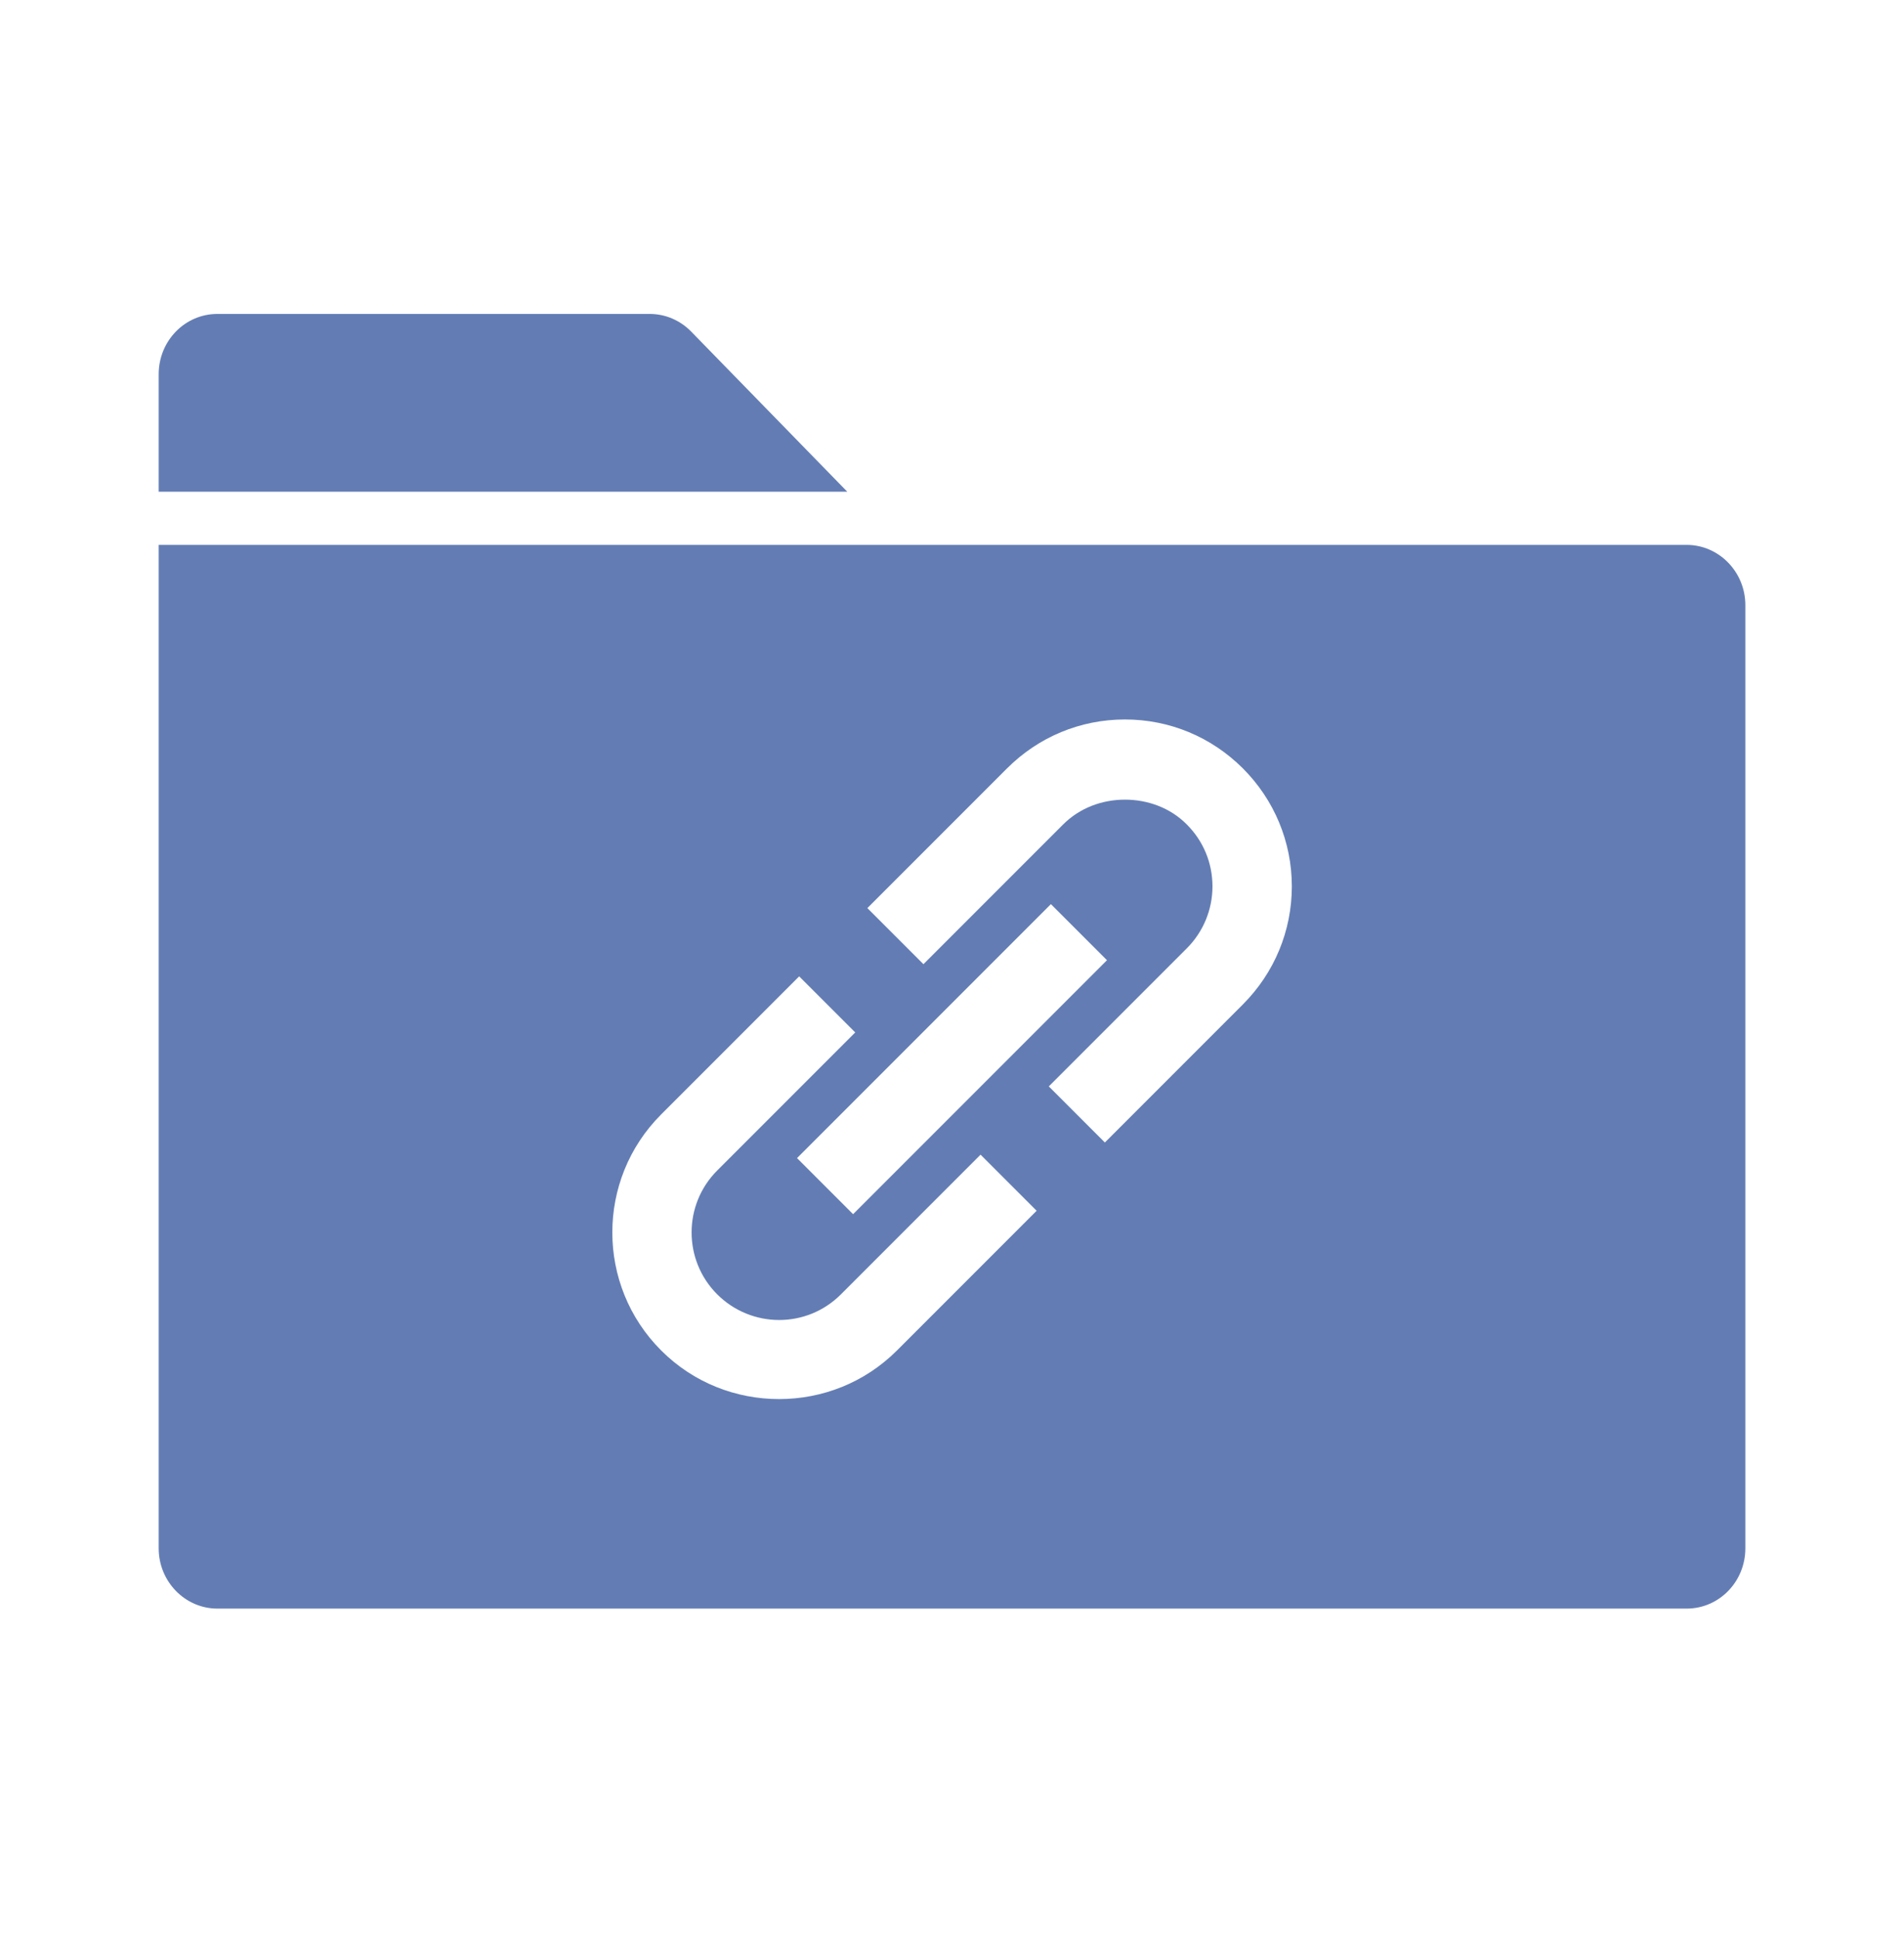<svg xmlns="http://www.w3.org/2000/svg" fill="none" viewBox="0 0 56 57" height="57" width="56">
<path fill="#637DB4" d="M6.223 12.901V11.003C6.223 10.871 6.316 10.786 6.394 10.786H19.11C19.11 10.786 19.188 10.801 19.219 10.832L21.234 12.901H6.223Z"></path>
<path fill="#637DB4" d="M19.11 9.23H6.394C5.437 9.23 4.667 10.023 4.667 11.003V14.457H24.92L20.331 9.751C20.005 9.417 19.569 9.23 19.11 9.23Z"></path>
<path fill="#637DB4" d="M6.394 45.739C6.308 45.739 6.223 45.653 6.223 45.521V17.568H49.607C49.693 17.568 49.778 17.661 49.778 17.793V45.521C49.778 45.653 49.685 45.739 49.607 45.739H6.394ZM18.34 31.661C17.119 32.882 16.45 34.5 16.45 36.234C16.45 37.969 17.119 39.587 18.34 40.8C19.561 42.021 21.179 42.69 22.906 42.69C24.633 42.69 26.258 42.021 27.471 40.8L37.645 30.627C38.866 29.406 39.535 27.788 39.535 26.061C39.535 24.334 38.866 22.717 37.645 21.496C36.424 20.274 34.798 19.606 33.079 19.606C31.36 19.606 29.727 20.274 28.506 21.496L23.295 26.707L18.333 31.669L18.34 31.661ZM22.906 37.246C22.634 37.246 22.377 37.137 22.19 36.95C21.996 36.756 21.895 36.499 21.895 36.234C21.895 35.97 22.004 35.706 22.19 35.511L22.447 35.255L23.886 36.693L23.629 36.95C23.435 37.145 23.186 37.246 22.914 37.246H22.906ZM32.107 25.595L32.364 25.338C32.535 25.167 32.799 25.066 33.087 25.066C33.375 25.066 33.632 25.167 33.803 25.338C33.997 25.532 34.098 25.781 34.098 26.053C34.098 26.326 33.997 26.575 33.803 26.769L33.546 27.026L32.107 25.587V25.595Z"></path>
<path fill="#637DB4" d="M7.778 19.123H29.058C28.467 19.473 27.915 19.893 27.417 20.391L23.505 24.303L23.31 24.498L21.109 26.699L17.244 30.564C15.727 32.073 14.895 34.088 14.895 36.234C14.895 38.381 15.727 40.388 17.244 41.904C18.511 43.172 20.129 43.965 21.887 44.183H7.778V19.123ZM37.116 19.123H48.222V44.183H23.94C25.698 43.958 27.316 43.172 28.584 41.904L32.69 37.798L34.891 35.597L38.757 31.731C40.274 30.214 41.106 28.208 41.106 26.061C41.106 23.914 40.274 21.908 38.757 20.391C38.259 19.893 37.707 19.473 37.116 19.123ZM4.667 16.012V45.521C4.667 46.501 5.445 47.294 6.394 47.294H49.607C50.564 47.294 51.334 46.501 51.334 45.521V17.793C51.334 16.813 50.556 16.02 49.607 16.02H4.667V16.012ZM27.16 28.348L25.511 26.699L29.618 22.592C30.544 21.667 31.773 21.153 33.087 21.153C34.401 21.153 35.63 21.667 36.556 22.592C37.481 23.518 37.995 24.754 37.995 26.061C37.995 27.368 37.481 28.604 36.556 29.53L32.496 33.59L30.847 31.941L34.907 27.881C35.389 27.399 35.661 26.745 35.661 26.061C35.661 25.377 35.397 24.731 34.907 24.241C34.425 23.751 33.756 23.51 33.087 23.51C32.418 23.51 31.757 23.751 31.267 24.241L27.16 28.348ZM25.091 35.698L23.442 34.049L30.909 26.582L32.558 28.231L25.091 35.698ZM22.914 41.134C21.654 41.134 20.401 40.66 19.445 39.703C17.531 37.79 17.531 34.679 19.445 32.766L23.505 28.706L25.154 30.354L21.094 34.414C20.09 35.418 20.09 37.051 21.094 38.054C21.591 38.552 22.253 38.809 22.914 38.809C23.575 38.809 24.228 38.56 24.734 38.054L28.84 33.948L30.489 35.597L26.383 39.703C25.426 40.66 24.174 41.134 22.914 41.134Z"></path>
</svg>
